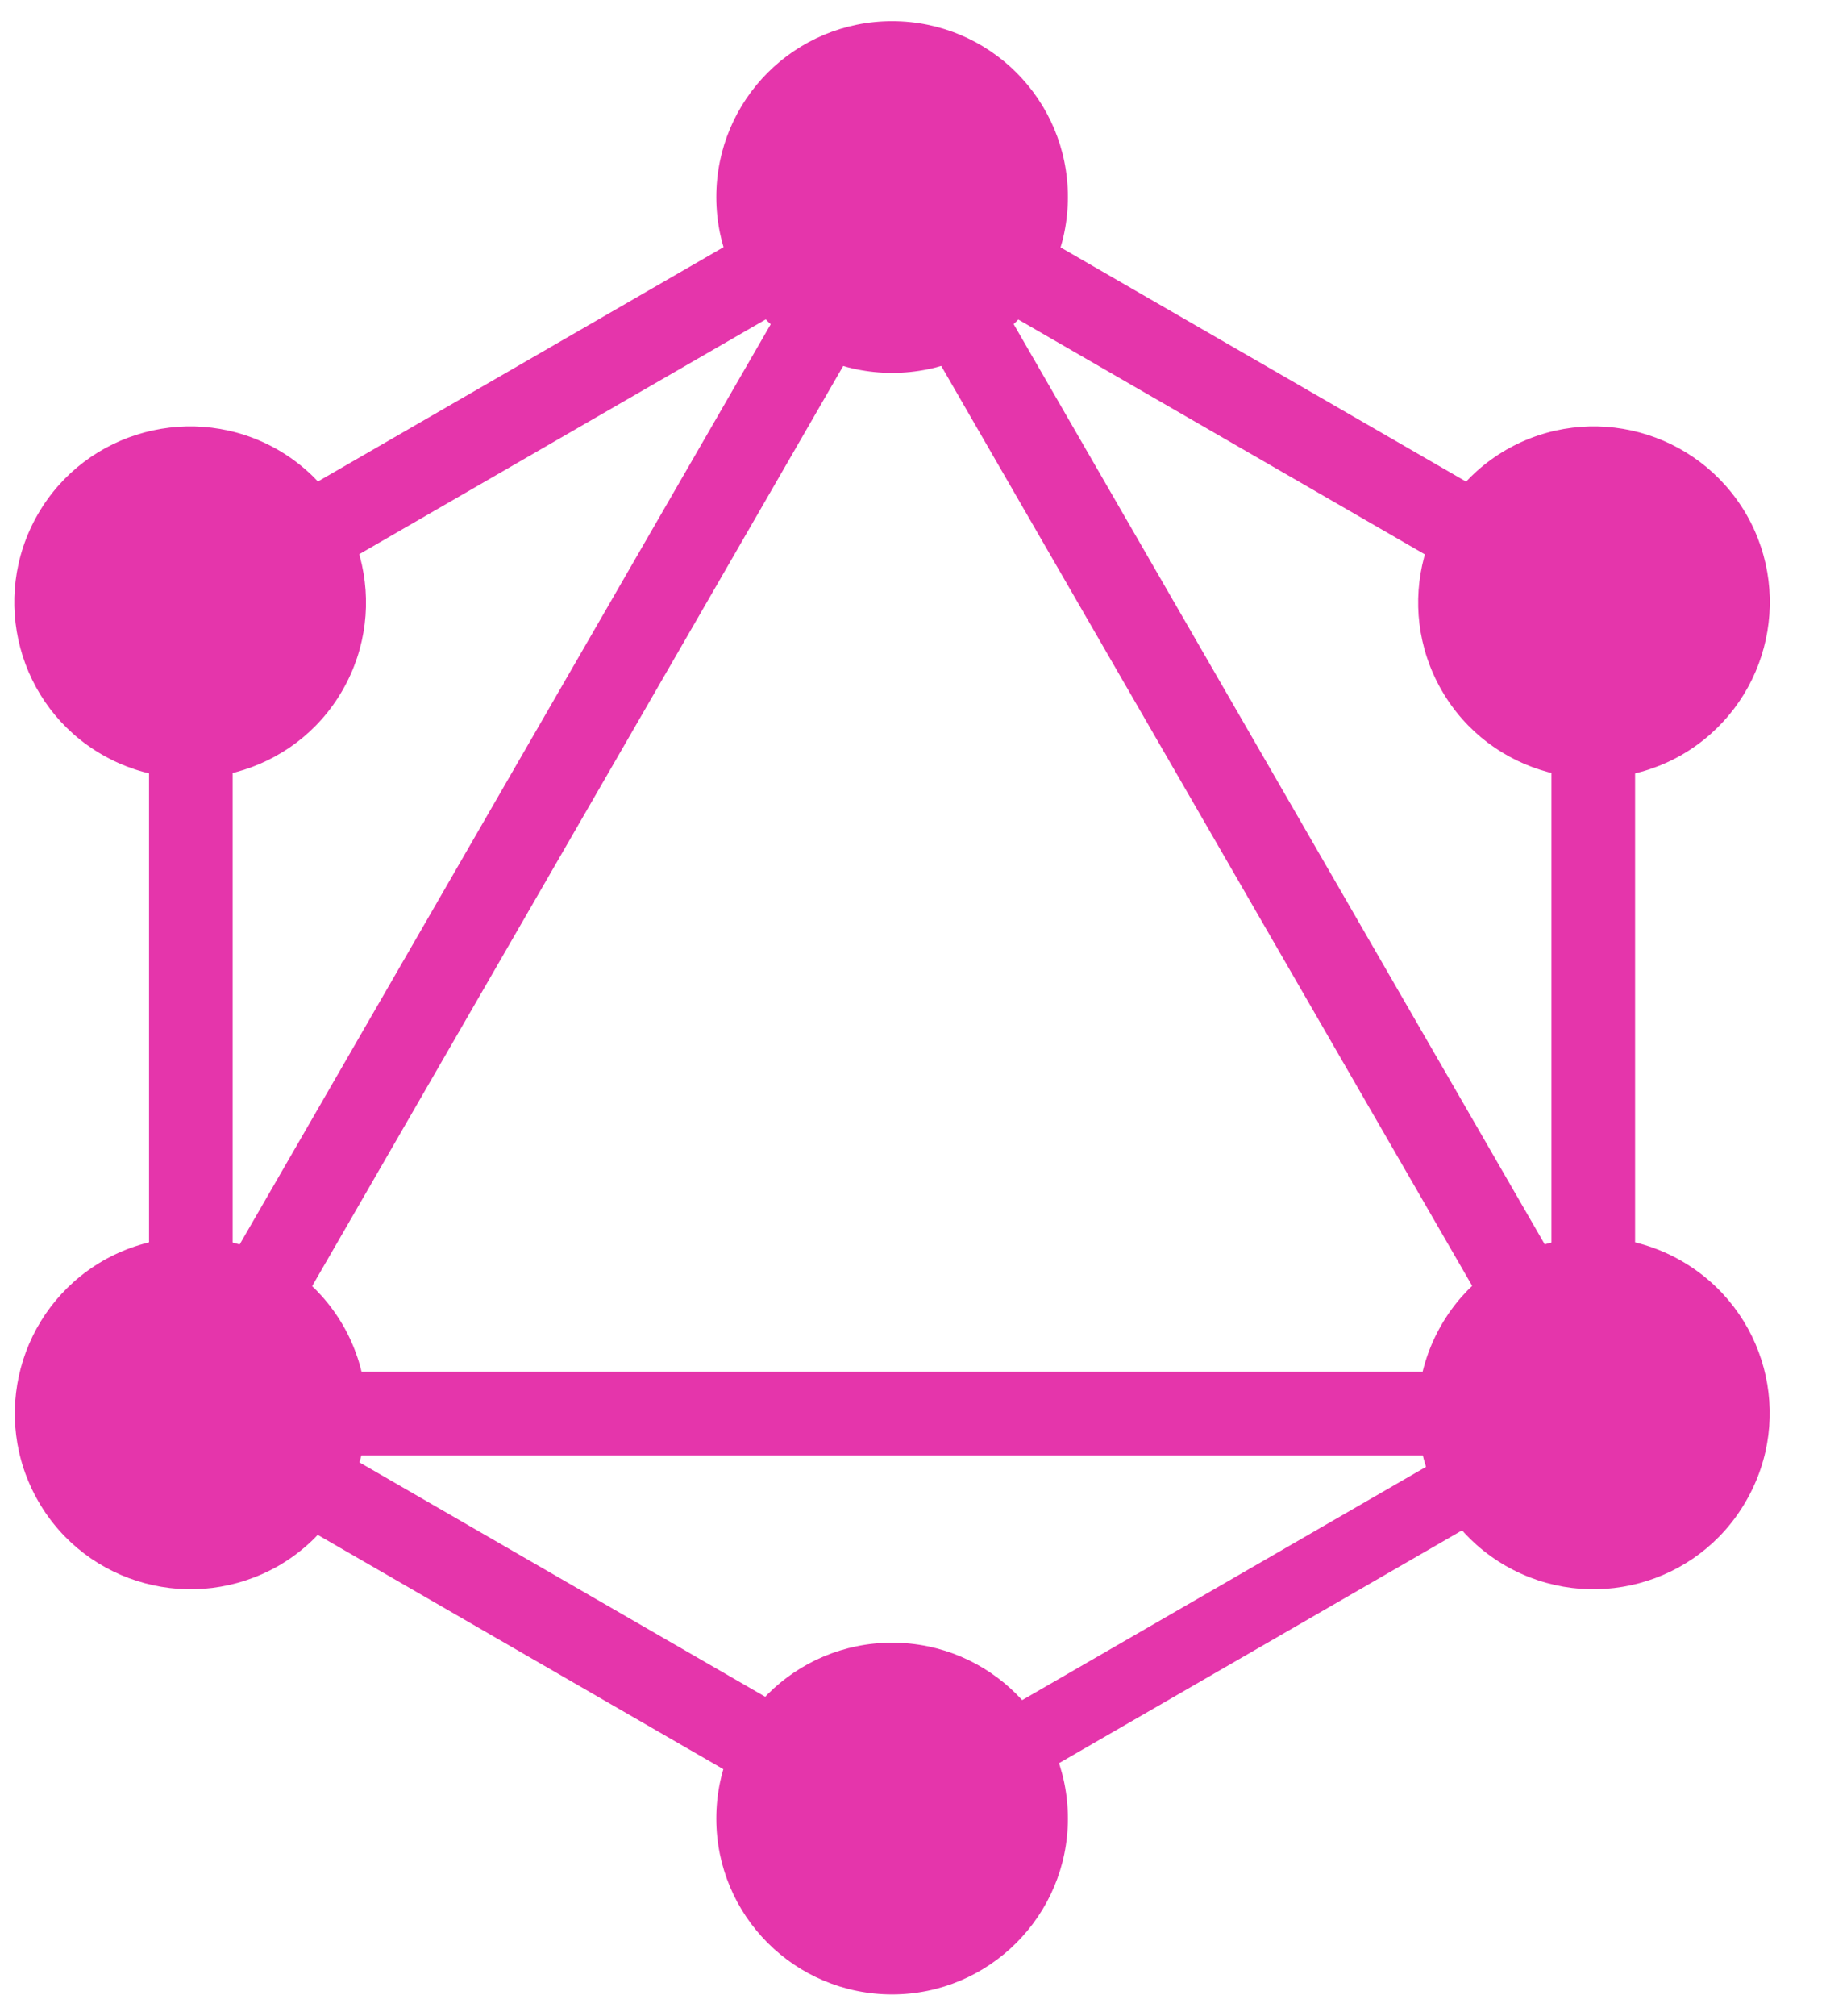 <svg width="29" height="32" viewBox="0 0 29 32" fill="none" xmlns="http://www.w3.org/2000/svg">
<path d="M1.615 23.551L2.765 24.215L15.577 2.024L14.427 1.36L1.615 23.551Z" fill="#E535AB"/>
<path d="M26.977 21.777H1.353V23.105H26.977V21.777Z" fill="#E535AB"/>
<path d="M1.858 22.526L14.675 29.926L15.339 28.776L2.522 21.376L1.858 22.526Z" fill="#E535AB"/>
<path d="M12.992 3.237L25.809 10.637L26.473 9.487L13.656 2.087L12.992 3.237Z" fill="#E535AB"/>
<path d="M1.863 9.483L2.527 10.633L15.344 3.233L14.68 2.083L1.863 9.483Z" fill="#E535AB"/>
<path d="M12.761 2.021L25.573 24.211L26.723 23.547L13.911 1.357L12.761 2.021Z" fill="#E535AB"/>
<path d="M3.695 8.602H2.367V23.402H3.695V8.602Z" fill="#E535AB"/>
<path d="M25.968 8.602H24.64V23.402H25.968V8.602Z" fill="#E535AB"/>
<path d="M13.869 28.355L14.449 29.359L25.596 22.923L25.016 21.919L13.869 28.355Z" fill="#E535AB"/>
<path d="M27.728 23.833C26.96 25.169 25.248 25.625 23.912 24.857C22.576 24.089 22.12 22.377 22.888 21.041C23.656 19.705 25.368 19.249 26.704 20.017C28.048 20.793 28.504 22.497 27.728 23.833Z" fill="#E535AB"/>
<path d="M5.44 10.958C4.672 12.294 2.96 12.75 1.624 11.982C0.288 11.214 -0.168 9.502 0.6 8.166C1.368 6.83 3.08 6.374 4.416 7.142C5.752 7.918 6.208 9.622 5.44 10.958Z" fill="#E535AB"/>
<path d="M0.608 23.833C-0.16 22.497 0.296 20.793 1.632 20.017C2.968 19.249 4.672 19.705 5.448 21.041C6.216 22.377 5.76 24.081 4.424 24.857C3.08 25.625 1.376 25.169 0.608 23.833Z" fill="#E535AB"/>
<path d="M22.895 10.958C22.128 9.622 22.584 7.918 23.919 7.142C25.256 6.374 26.959 6.83 27.735 8.166C28.503 9.502 28.047 11.206 26.712 11.982C25.375 12.75 23.663 12.294 22.895 10.958Z" fill="#E535AB"/>
<path d="M14.168 31.662C12.624 31.662 11.376 30.414 11.376 28.87C11.376 27.326 12.624 26.078 14.168 26.078C15.712 26.078 16.96 27.326 16.96 28.87C16.96 30.406 15.712 31.662 14.168 31.662Z" fill="#E535AB"/>
<path d="M14.168 5.92C12.624 5.92 11.376 4.672 11.376 3.128C11.376 1.584 12.624 0.336 14.168 0.336C15.712 0.336 16.96 1.584 16.96 3.128C16.96 4.672 15.712 5.92 14.168 5.92Z" fill="#E535AB"/>
</svg>
